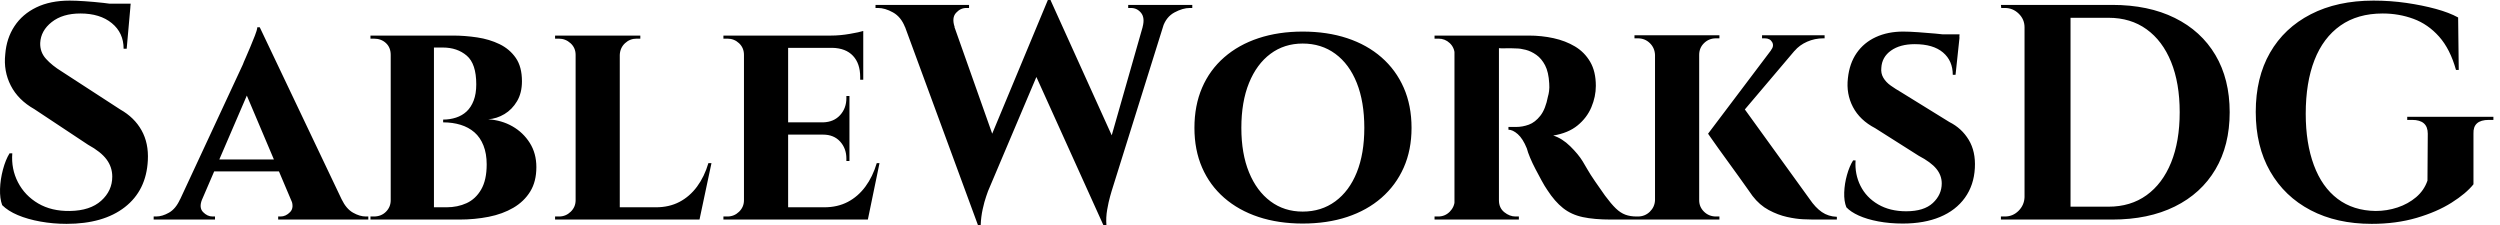 <svg baseProfile="full" height="28" version="1.1" viewBox="0 0 311 28" width="311" xmlns="http://www.w3.org/2000/svg" xmlns:ev="http://www.w3.org/2001/xml-events" xmlns:xlink="http://www.w3.org/1999/xlink"><defs /><g><path d="M10.567 0.076Q11.33 0.076 12.455 0.153Q13.58 0.229 14.782 0.362Q15.984 0.496 16.88 0.629Q17.777 0.763 18.12 0.916L17.662 6.065H17.281Q17.281 4.082 15.812 2.88Q14.343 1.678 11.902 1.678Q9.689 1.678 8.335 2.747Q6.981 3.815 6.905 5.341Q6.866 6.485 7.629 7.324Q8.392 8.163 9.575 8.888L16.861 13.619Q18.616 14.61 19.512 16.213Q20.409 17.815 20.294 19.951Q20.104 23.689 17.433 25.768Q14.763 27.847 10.185 27.847Q8.507 27.847 6.924 27.561Q5.341 27.275 4.12 26.76Q2.899 26.245 2.174 25.52Q1.869 24.681 1.907 23.499Q1.946 22.316 2.27 21.095Q2.594 19.875 3.09 19.074H3.433Q3.281 21.019 4.139 22.678Q4.997 24.338 6.657 25.311Q8.316 26.283 10.605 26.245Q13.123 26.207 14.496 24.967Q15.869 23.728 15.869 21.973Q15.869 20.79 15.163 19.837Q14.458 18.883 12.856 18.005L6.18 13.58Q4.158 12.436 3.243 10.643Q2.327 8.85 2.556 6.752Q2.708 4.768 3.7 3.262Q4.692 1.755 6.428 0.916Q8.163 0.076 10.567 0.076ZM18.158 0.458 18.082 1.259H13.58V0.458Z M34.218 3.395 45.51 27.123H39.063L31.967 10.376ZM27.046 24.796Q26.627 25.826 27.161 26.379Q27.695 26.932 28.343 26.932H28.649V27.313H21.019V26.932Q21.019 26.932 21.172 26.932Q21.324 26.932 21.324 26.932Q22.087 26.932 22.926 26.455Q23.766 25.978 24.3 24.796ZM34.218 3.395 34.294 7.973 26.016 27.199H23.193L32.12 8.011Q32.196 7.782 32.463 7.191Q32.73 6.599 33.035 5.856Q33.341 5.112 33.608 4.444Q33.875 3.777 33.913 3.395ZM37.537 19.837V21.324H27.809V19.837ZM38.109 24.796H44.403Q44.975 25.978 45.815 26.455Q46.654 26.932 47.417 26.932Q47.417 26.932 47.569 26.932Q47.722 26.932 47.722 26.932V27.313H36.507V26.932H36.812Q37.46 26.932 37.995 26.379Q38.529 25.826 38.109 24.796Z M51.918 4.425H58.251Q59.738 4.425 61.264 4.654Q62.79 4.883 64.049 5.493Q65.308 6.104 66.071 7.21Q66.834 8.316 66.834 10.109Q66.834 11.559 66.223 12.589Q65.613 13.619 64.659 14.191Q63.706 14.763 62.638 14.839Q64.316 14.954 65.651 15.717Q66.986 16.48 67.807 17.777Q68.627 19.074 68.627 20.79Q68.627 22.583 67.864 23.823Q67.101 25.063 65.766 25.845Q64.431 26.627 62.695 26.97Q60.959 27.313 59.052 27.313H55.619Q55.619 27.313 55.619 26.932Q55.619 26.55 55.619 26.169Q55.619 25.787 55.619 25.787H57.45Q58.823 25.787 59.948 25.272Q61.074 24.757 61.76 23.575Q62.447 22.392 62.447 20.447Q62.447 19.112 62.046 18.101Q61.646 17.09 60.921 16.46Q60.196 15.831 59.204 15.526Q58.213 15.221 57.03 15.221V14.877Q57.869 14.877 58.632 14.629Q59.395 14.381 59.948 13.866Q60.501 13.351 60.826 12.512Q61.15 11.673 61.15 10.49Q61.15 7.935 59.967 6.924Q58.785 5.913 56.992 5.913H52.262Q52.262 5.875 52.166 5.512Q52.071 5.15 51.995 4.787Q51.918 4.425 51.918 4.425ZM55.886 4.425V27.313H50.507V4.425ZM50.621 24.91V27.313H47.989V26.932Q48.027 26.932 48.199 26.932Q48.371 26.932 48.409 26.932Q49.324 26.932 49.916 26.341Q50.507 25.749 50.507 24.91ZM50.621 6.828H50.507Q50.507 5.913 49.916 5.36Q49.324 4.807 48.409 4.807Q48.371 4.807 48.199 4.807Q48.027 4.807 47.989 4.807V4.425H50.621Z M79.003 4.425V27.313H73.51V4.425ZM87.891 25.787 88.807 27.313H78.926V25.787ZM90.409 20.294 88.921 27.313H82.322L83.504 25.787Q85.144 25.787 86.422 25.12Q87.7 24.452 88.616 23.213Q89.531 21.973 90.027 20.294ZM73.624 24.91 73.777 27.313H70.954V26.932Q70.954 26.932 71.183 26.932Q71.411 26.932 71.45 26.932Q72.289 26.932 72.899 26.341Q73.51 25.749 73.51 24.91ZM78.926 6.828V4.425H81.559V4.807Q81.52 4.807 81.311 4.807Q81.101 4.807 81.101 4.807Q80.262 4.807 79.651 5.379Q79.041 5.951 79.003 6.828ZM73.624 6.828H73.51Q73.51 5.951 72.88 5.379Q72.251 4.807 71.411 4.807Q71.373 4.807 71.163 4.807Q70.954 4.807 70.954 4.807V4.425H73.624Z M99.946 4.425V27.313H94.452V4.425ZM108.872 25.787 109.749 27.313H99.869V25.787ZM107.575 15.221V16.747H99.869V15.221ZM109.292 4.425V5.951H99.869V4.425ZM111.313 20.294 109.864 27.313H103.264L104.447 25.787Q106.087 25.787 107.365 25.12Q108.643 24.452 109.559 23.213Q110.474 21.973 110.97 20.294ZM107.575 16.67V20.027H107.193V19.722Q107.193 18.463 106.411 17.605Q105.629 16.747 104.294 16.747V16.67ZM107.575 11.94V15.297H104.294V15.221Q105.629 15.183 106.411 14.324Q107.193 13.466 107.193 12.207V11.94ZM109.292 5.875V9.918H108.91V9.575Q108.91 7.896 108.014 6.943Q107.117 5.989 105.439 5.951V5.875ZM109.292 3.853V4.768L105.286 4.425Q106.392 4.425 107.613 4.215Q108.834 4.005 109.292 3.853ZM94.567 24.91 94.719 27.313H91.896V26.932Q91.896 26.932 92.125 26.932Q92.354 26.932 92.392 26.932Q93.232 26.932 93.842 26.341Q94.452 25.749 94.452 24.91ZM94.567 6.828H94.452Q94.452 5.951 93.842 5.379Q93.232 4.807 92.392 4.807Q92.354 4.807 92.125 4.807Q91.896 4.807 91.896 4.807V4.425H94.719Z M113.564 0.839H119.744L125.847 18.082L123.559 28.0ZM132.599 0.0 133.286 3.777 124.817 23.766Q124.817 23.766 124.589 24.414Q124.36 25.063 124.15 26.016Q123.94 26.97 123.902 28.0H123.559L122.49 23.46L132.256 0.0ZM132.599 0.038 140.992 18.578 139.161 28.0 129.967 7.668ZM147.362 0.839 140.191 23.766Q140.191 23.766 140.0 24.433Q139.809 25.101 139.638 26.074Q139.466 27.046 139.542 28.0H139.161L138.093 24.223L144.768 0.839ZM144.044 3.357Q144.349 2.213 143.853 1.602Q143.357 0.992 142.594 0.992H142.251V0.61H150.223V0.992Q150.223 0.992 150.071 0.992Q149.918 0.992 149.918 0.992Q149.041 0.992 148.011 1.545Q146.981 2.098 146.561 3.357ZM120.659 3.357H114.48Q113.984 2.098 112.992 1.545Q112 0.992 111.123 0.992Q111.123 0.992 110.97 0.992Q110.817 0.992 110.817 0.992V0.61H122.452V0.992H122.109Q121.384 0.992 120.831 1.602Q120.278 2.213 120.659 3.357Z M163.956 3.929Q167.008 3.929 169.488 4.749Q171.967 5.569 173.76 7.134Q175.553 8.698 176.526 10.91Q177.499 13.123 177.499 15.907Q177.499 18.654 176.526 20.847Q175.553 23.041 173.76 24.605Q171.967 26.169 169.488 26.989Q167.008 27.809 163.956 27.809Q160.943 27.809 158.463 26.989Q155.984 26.169 154.191 24.605Q152.398 23.041 151.444 20.847Q150.49 18.654 150.49 15.907Q150.49 13.123 151.444 10.91Q152.398 8.698 154.191 7.134Q155.984 5.569 158.463 4.749Q160.943 3.929 163.956 3.929ZM163.956 26.322Q166.283 26.322 168.019 25.044Q169.755 23.766 170.689 21.439Q171.624 19.112 171.624 15.907Q171.624 12.665 170.689 10.319Q169.755 7.973 168.019 6.695Q166.283 5.417 163.956 5.417Q161.668 5.417 159.951 6.695Q158.234 7.973 157.281 10.319Q156.327 12.665 156.327 15.907Q156.327 19.112 157.281 21.439Q158.234 23.766 159.951 25.044Q161.668 26.322 163.956 26.322Z M187.989 4.425H192.071Q193.673 4.425 195.161 4.749Q196.649 5.074 197.831 5.779Q199.014 6.485 199.719 7.687Q200.425 8.888 200.425 10.681Q200.425 12.016 199.872 13.332Q199.319 14.649 198.155 15.602Q196.992 16.556 195.123 16.861Q196.229 17.204 197.24 18.196Q198.251 19.188 198.785 20.065Q198.975 20.371 199.357 21.038Q199.738 21.706 200.33 22.564Q200.921 23.422 201.569 24.338Q202.332 25.368 202.905 25.921Q203.477 26.474 204.087 26.703Q204.698 26.932 205.499 26.932V27.313H202.294Q200.234 27.313 198.804 27.008Q197.373 26.703 196.343 25.883Q195.313 25.063 194.398 23.651Q194.054 23.155 193.673 22.45Q193.292 21.744 192.91 21.019Q192.529 20.294 192.243 19.608Q191.956 18.921 191.842 18.463Q191.346 17.243 190.717 16.689Q190.087 16.136 189.553 16.136V15.793Q189.553 15.793 189.82 15.793Q190.087 15.793 190.507 15.793Q191.308 15.793 192.09 15.507Q192.872 15.221 193.52 14.401Q194.169 13.58 194.474 11.978Q194.55 11.749 194.608 11.33Q194.665 10.91 194.627 10.376Q194.55 8.965 194.112 8.125Q193.673 7.286 193.025 6.828Q192.376 6.371 191.708 6.199Q191.041 6.027 190.545 6.027Q189.82 5.989 189.229 6.008Q188.638 6.027 188.332 5.989Q188.294 5.989 188.218 5.589Q188.142 5.188 188.065 4.807Q187.989 4.425 187.989 4.425ZM188.371 4.425V27.313H182.839V4.425ZM182.954 24.91 183.106 27.313H180.36V26.932Q180.398 26.932 180.569 26.932Q180.741 26.932 180.817 26.932Q181.657 26.932 182.248 26.341Q182.839 25.749 182.877 24.91ZM182.954 6.79H182.877Q182.839 5.913 182.248 5.36Q181.657 4.807 180.856 4.807Q180.741 4.807 180.569 4.807Q180.398 4.807 180.36 4.807V4.425H183.106ZM188.294 24.91H188.371Q188.371 25.864 189.038 26.398Q189.706 26.932 190.431 26.932Q190.431 26.932 190.602 26.932Q190.774 26.932 190.85 26.932V27.313H188.104Z M218.469 12.932 227.014 24.757Q227.738 25.826 228.54 26.379Q229.341 26.932 230.409 26.97V27.313H227.471Q227.09 27.313 226.213 27.275Q225.335 27.237 224.21 26.989Q223.084 26.741 221.94 26.131Q220.796 25.52 219.918 24.376Q219.728 24.109 219.27 23.46Q218.812 22.812 218.183 21.935Q217.553 21.057 216.886 20.142Q216.218 19.226 215.646 18.425Q215.074 17.624 214.73 17.128Q214.387 16.632 214.387 16.632ZM226.556 4.654 216.599 16.403 214.387 16.632 223.428 4.654ZM228.883 4.387V4.768H228.73Q227.662 4.768 226.708 5.188Q225.755 5.608 225.144 6.332L222.207 6.256Q222.627 5.722 222.36 5.245Q222.093 4.768 221.444 4.768H221.101V4.387H228.73ZM213.281 4.387V27.313H207.787V4.387ZM207.864 24.91V27.313H205.27V26.932Q205.27 26.932 205.441 26.932Q205.613 26.932 205.651 26.932Q206.529 26.932 207.139 26.341Q207.749 25.749 207.787 24.91ZM213.166 24.91H213.281Q213.281 25.749 213.891 26.341Q214.501 26.932 215.379 26.932Q215.417 26.932 215.608 26.932Q215.798 26.932 215.798 26.932V27.313H213.166ZM213.166 6.828V4.387H215.798V4.768Q215.76 4.768 215.589 4.768Q215.417 4.768 215.379 4.768Q214.501 4.768 213.891 5.36Q213.281 5.951 213.281 6.828ZM207.864 6.828H207.787Q207.749 5.951 207.139 5.36Q206.529 4.768 205.651 4.768Q205.651 4.768 205.46 4.768Q205.27 4.768 205.232 4.768V4.387H207.864Z M238.649 3.929Q239.411 3.929 240.499 4.005Q241.586 4.082 242.654 4.177Q243.722 4.272 244.542 4.406Q245.362 4.54 245.668 4.654L245.172 9.308H244.828Q244.828 7.553 243.608 6.523Q242.387 5.493 240.098 5.493Q238.267 5.493 237.142 6.294Q236.016 7.095 235.94 8.431Q235.864 9.117 236.188 9.67Q236.512 10.223 237.104 10.643Q237.695 11.063 238.42 11.482L244.409 15.183Q245.935 15.946 246.812 17.395Q247.689 18.845 247.575 20.905Q247.46 23.041 246.335 24.605Q245.21 26.169 243.245 26.989Q241.281 27.809 238.61 27.809Q236.97 27.809 235.559 27.542Q234.147 27.275 233.136 26.817Q232.125 26.36 231.591 25.787Q231.286 25.025 231.324 23.937Q231.362 22.85 231.668 21.763Q231.973 20.676 232.431 19.951H232.736Q232.621 21.668 233.346 23.117Q234.071 24.567 235.54 25.425Q237.008 26.283 239.03 26.283Q241.243 26.283 242.349 25.253Q243.455 24.223 243.455 22.812Q243.455 21.82 242.787 21.0Q242.12 20.18 240.594 19.379L235.177 15.946Q233.27 14.954 232.411 13.313Q231.553 11.673 231.782 9.728Q231.973 7.896 232.869 6.599Q233.766 5.302 235.253 4.616Q236.741 3.929 238.649 3.929ZM245.668 4.272 245.629 4.959H241.548V4.272Z M264.665 0.61Q269.166 0.61 272.447 2.232Q275.728 3.853 277.501 6.847Q279.275 9.842 279.275 13.962Q279.275 18.082 277.501 21.076Q275.728 24.071 272.447 25.692Q269.166 27.313 264.665 27.313H255.586L255.548 25.711Q256.654 25.711 257.856 25.711Q259.057 25.711 260.183 25.711Q261.308 25.711 262.223 25.711Q263.139 25.711 263.673 25.711Q264.207 25.711 264.207 25.711Q266.954 25.711 268.937 24.281Q270.921 22.85 271.989 20.218Q273.057 17.586 273.057 13.962Q273.057 10.338 271.989 7.706Q270.921 5.074 268.937 3.643Q266.954 2.213 264.207 2.213Q264.207 2.213 263.654 2.213Q263.101 2.213 262.147 2.213Q261.193 2.213 260.011 2.213Q258.828 2.213 257.569 2.213Q256.311 2.213 255.166 2.213V0.61ZM259.477 0.61V27.313H253.755V0.61ZM253.869 24.529V27.313H250.817V26.932Q250.817 26.932 251.065 26.932Q251.313 26.932 251.313 26.932Q252.305 26.932 253.011 26.226Q253.717 25.52 253.755 24.529ZM253.869 3.395H253.755Q253.755 2.403 253.03 1.698Q252.305 0.992 251.313 0.992Q251.313 0.992 251.084 0.992Q250.856 0.992 250.856 0.992L250.817 0.61H253.869Z M309.602 16.632V22.926Q308.687 24.071 306.875 25.215Q305.063 26.36 302.526 27.104Q299.989 27.847 296.937 27.847Q292.589 27.847 289.346 26.15Q286.104 24.452 284.311 21.324Q282.518 18.196 282.518 13.924Q282.518 9.651 284.292 6.561Q286.065 3.471 289.365 1.774Q292.665 0.076 297.166 0.076Q299.264 0.076 301.248 0.362Q303.232 0.649 304.91 1.106Q306.589 1.564 307.695 2.174L307.771 8.698H307.428Q306.703 6.104 305.33 4.559Q303.956 3.014 302.144 2.346Q300.332 1.678 298.311 1.678Q295.183 1.678 293.046 3.185Q290.91 4.692 289.823 7.477Q288.736 10.262 288.736 14.153Q288.736 17.815 289.747 20.542Q290.757 23.27 292.703 24.738Q294.649 26.207 297.433 26.245Q298.845 26.245 300.161 25.807Q301.477 25.368 302.469 24.529Q303.46 23.689 303.88 22.469L303.918 16.632Q303.918 14.916 301.973 14.916H301.362V14.534H312.082V14.916H311.51Q309.526 14.916 309.602 16.632Z " fill="rgb(0,0,0)" transform="translate(-1.903, 0)" /></g></svg>